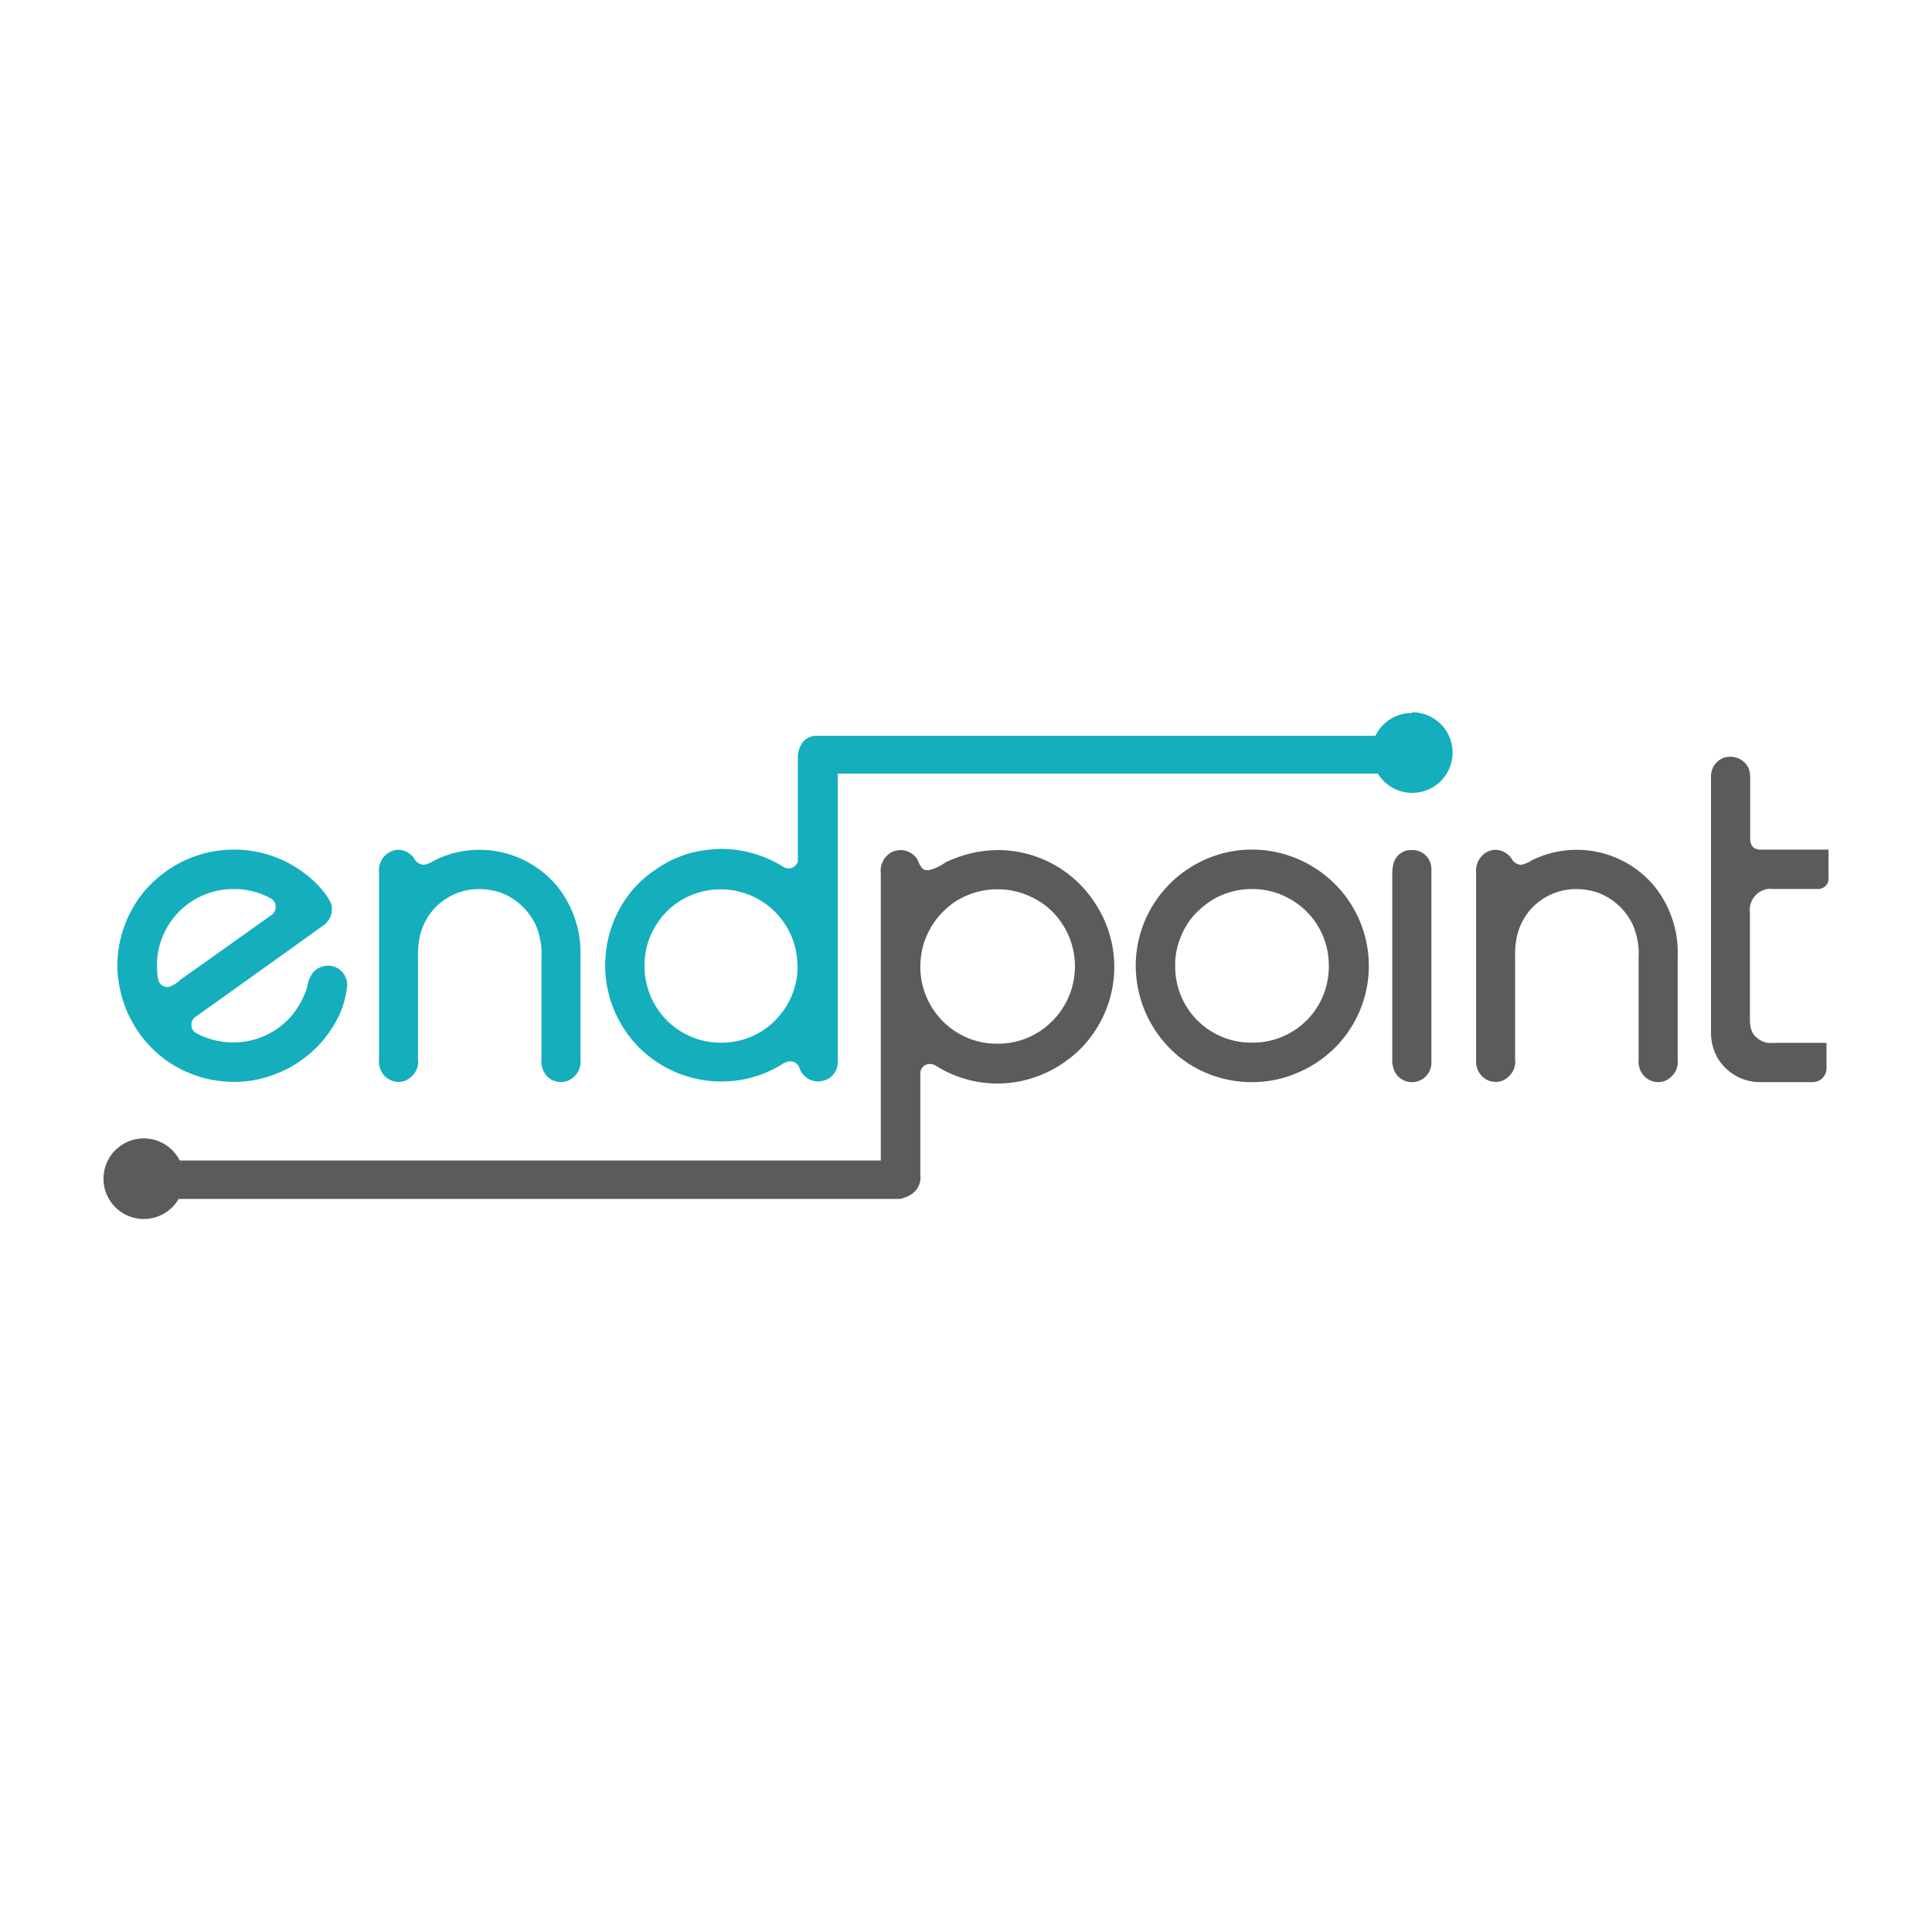 <?xml version="1.0" encoding="UTF-8"?>
<svg xmlns="http://www.w3.org/2000/svg" id="Layer_1" data-name="Layer 1" viewBox="0 0 280 280">
  <defs>
    <style>.cls-1{fill:#14aebd;}.cls-2{fill:#5a5b5b;}</style>
  </defs>
  <path class="cls-1" d="M33.9,123.13a16.87,16.87,0,0,1,12.3,5.29c1.27,1.41,1.9,2.46,1.9,3.16a1.63,1.63,0,0,0,0,.36,2.94,2.94,0,0,1-1,2c-.35.29-17.12,12.26-18.75,13.42a1.59,1.59,0,0,0-.49.57,1.19,1.19,0,0,0-.12.51v.2a1.29,1.29,0,0,0,.69,1.08,11.14,11.14,0,0,0,5,1.35h.66a11,11,0,0,0,7.16-2.83,10.63,10.63,0,0,0,2.17-2.69,11.29,11.29,0,0,0,1.09-2.47,4.69,4.69,0,0,1,.92-2.23,3,3,0,0,1,2-.89,2.74,2.74,0,0,1,2.73,1.87,2.52,2.52,0,0,1,.16.89v.1A13.89,13.89,0,0,1,49.22,147a16.76,16.76,0,0,1-5.16,6.37,15.51,15.51,0,0,1-3.78,2.14,16,16,0,0,1-6.05,1.28H33.7a17,17,0,0,1-9.8-3.25,17.64,17.64,0,0,1-3.71-3.78,20.76,20.76,0,0,1-1.71-3A18,18,0,0,1,17,140.06a17.12,17.12,0,0,1,4-11,18.69,18.69,0,0,1,2.73-2.53A16.89,16.89,0,0,1,33.9,123.13Zm-11.15,16.8c0,1.54.19,2.45.56,2.73a1.53,1.53,0,0,0,1.05.4,4.2,4.2,0,0,0,1.84-1.12q.16-.08,13.26-9.41a1.37,1.37,0,0,0,.49-1.05v-.2a1.3,1.3,0,0,0-.66-1.05,11,11,0,0,0-5-1.38H33.6a11.05,11.05,0,0,0-10.85,11.08Z"></path>
  <path class="cls-1" d="M57.68,123.16a2.86,2.86,0,0,1,2.37,1.29,1.63,1.63,0,0,0,1.41.88,4.58,4.58,0,0,0,1.55-.66,14.65,14.65,0,0,1,17.56,3.56,15.36,15.36,0,0,1,3.55,10.42v14.86a2.94,2.94,0,0,1-1.12,2.7,2.7,2.7,0,0,1-1.78.62,2.89,2.89,0,0,1-2-.92,3.22,3.22,0,0,1-.75-2.4V138.78a10.5,10.5,0,0,0-.82-4.7,9.14,9.14,0,0,0-5.17-4.74,10.22,10.22,0,0,0-3-.49,8.86,8.86,0,0,0-6.7,3,9,9,0,0,0-2,4.17,13.5,13.5,0,0,0-.2,2.73v14.73a2.91,2.91,0,0,1-1.12,2.7,2.59,2.59,0,0,1-1.77.62,2.86,2.86,0,0,1-2-.92,3.18,3.18,0,0,1-.76-2.4v-27a3.08,3.08,0,0,1,.82-2.43A2.88,2.88,0,0,1,57.68,123.16Z"></path>
  <path class="cls-2" d="M181.17,123.13h.56a17,17,0,0,1,10.09,3.55,16.77,16.77,0,0,1-3.29,28.58,16.57,16.57,0,0,1-6.8,1.57h-.56A16.84,16.84,0,0,1,171,153.25,17.09,17.09,0,0,1,164.6,140a16.78,16.78,0,0,1,4.34-11.28,15.72,15.72,0,0,1,3.22-2.77A16.66,16.66,0,0,1,181.17,123.13ZM170.32,140v.23a11,11,0,0,0,10.91,10.88h.43a11,11,0,0,0,10.92-10.88V140a11,11,0,0,0-3.45-8.12,11.61,11.61,0,0,0-3.92-2.4,11.1,11.1,0,0,0-3.45-.63h-.62a11.08,11.08,0,0,0-5.66,1.71,13.83,13.83,0,0,0-2.47,2.11,11,11,0,0,0-2.17,3.91A9.84,9.84,0,0,0,170.32,140Z"></path>
  <path class="cls-2" d="M204.39,123.2h.46a2.71,2.71,0,0,1,2.07,1.11,2.85,2.85,0,0,1,.53,1.55v28.25a2.81,2.81,0,0,1-1.68,2.49,3.08,3.08,0,0,1-1,.23h-.26a2.75,2.75,0,0,1-2.33-1.44,3.67,3.67,0,0,1-.4-1.94V126.58c0-1.49.45-2.48,1.35-3A2.29,2.29,0,0,1,204.39,123.2Z"></path>
  <path class="cls-2" d="M216.7,123.16a2.86,2.86,0,0,1,2.37,1.29,1.63,1.63,0,0,0,1.41.88,4.58,4.58,0,0,0,1.55-.66,14.65,14.65,0,0,1,17.56,3.56,14.86,14.86,0,0,1,2.23,3.58,15.14,15.14,0,0,1,1.32,6.84v14.86a2.91,2.91,0,0,1-1.12,2.7,2.68,2.68,0,0,1-1.78.62,2.86,2.86,0,0,1-2-.92,3.18,3.18,0,0,1-.76-2.4V138.78a10.36,10.36,0,0,0-.82-4.7,9.11,9.11,0,0,0-5.17-4.74,10.16,10.16,0,0,0-3-.49,8.87,8.87,0,0,0-6.71,3,9,9,0,0,0-2,4.17,13.5,13.5,0,0,0-.2,2.73v14.73a2.91,2.91,0,0,1-1.12,2.7,2.59,2.59,0,0,1-1.77.62,2.86,2.86,0,0,1-2-.92,3.18,3.18,0,0,1-.76-2.4v-27a3.09,3.09,0,0,1,.83-2.43A2.84,2.84,0,0,1,216.7,123.16Z"></path>
  <path class="cls-2" d="M250.86,109.68a2.89,2.89,0,0,1,2.6,1.74,4.55,4.55,0,0,1,.19,1.22v8.85c0,.83.29,1.34.86,1.54a1.89,1.89,0,0,0,.63.1h9.79l.07.07v4a1.47,1.47,0,0,1-.89,1.51,1.3,1.3,0,0,1-.56.13H257a3,3,0,0,0-2.69,1.05,3.07,3.07,0,0,0-.7,2.34v15.45q0,2,1,2.7a2.88,2.88,0,0,0,2.3.76h7.73s.07,0,.07.06v3.63a2,2,0,0,1-2,2H255.2a7.15,7.15,0,0,1-6.28-3.51,7.36,7.36,0,0,1-.95-3.72v-37a2.85,2.85,0,0,1,2-2.83A3.42,3.42,0,0,1,250.86,109.68Z"></path>
  <path class="cls-1" d="M204.59,103.33a5.84,5.84,0,0,0-5.25,3.31H118.21a2.36,2.36,0,0,0-.85.18h0a2.27,2.27,0,0,0-1.19,1,3.84,3.84,0,0,0-.54,2.11v14.53a3.94,3.94,0,0,1,0,.4,1.44,1.44,0,0,1-1.38,1,2.4,2.4,0,0,1-.56-.13,17.1,17.1,0,0,0-9-2.7,19.24,19.24,0,0,0-4.61.59,16.23,16.23,0,0,0-5,2.37,15.7,15.7,0,0,0-4.25,4.08,17,17,0,0,0-3.12,9.66,16.77,16.77,0,0,0,3,9.77,16.28,16.28,0,0,0,4,4.08,16.81,16.81,0,0,0,9.64,3.15h.49a16.38,16.38,0,0,0,8.52-2.5,2.2,2.2,0,0,1,1.12-.42h.06a1.45,1.45,0,0,1,1.38,1.12,2.81,2.81,0,0,0,2.6,1.8,3.52,3.52,0,0,0,1.09-.19,2.76,2.76,0,0,0,1.8-2.53v-41.9h78.28a5.84,5.84,0,1,0,5-8.88Zm-89,36.83a11.06,11.06,0,0,1-1.77,5.89,11.72,11.72,0,0,1-2,2.33,10.93,10.93,0,0,1-7,2.73h-.59a11,11,0,0,1-7.23-2.89,11.15,11.15,0,0,1-3.59-8.06v-.36A10.78,10.78,0,0,1,95.13,134a11.15,11.15,0,0,1,2-2.37,11,11,0,0,1,7-2.73h.59a11.1,11.1,0,0,1,10.85,11Z"></path>
  <path class="cls-2" d="M158.7,130.89a16.76,16.76,0,0,0-14.07-7.69A17.71,17.71,0,0,0,137,125a6.7,6.7,0,0,1-2.41,1.12h-.13c-.35,0-.52-.06-.52-.13-.26,0-.6-.48-1-1.45a2.9,2.9,0,0,0-2.34-1.34,3.56,3.56,0,0,0-1.24.23,3.08,3.08,0,0,0-1.71,3.12v41.64H26.05a5.84,5.84,0,1,0-.16,5.57H130.27a1.74,1.74,0,0,0,.78-.2,2.38,2.38,0,0,0,.78-.32,2.93,2.93,0,0,0,1.55-3V155.62a1.36,1.36,0,0,1,1.31-1.42h.23a2.15,2.15,0,0,1,.63.2,16.68,16.68,0,0,0,15.16,1.45,16.35,16.35,0,0,0,4-2.24,15.1,15.1,0,0,0,3-2.86,16.8,16.8,0,0,0,3.78-10.59V140A16.71,16.71,0,0,0,158.7,130.89ZM152.48,148a11,11,0,0,1-7.72,3.26h-.4a11,11,0,0,1-7.92-3.46,11.22,11.22,0,0,1-3.06-7.76,12.49,12.49,0,0,1,.49-3.28,11.49,11.49,0,0,1,4.44-6,11.23,11.23,0,0,1,5.85-1.87H145a9.43,9.43,0,0,1,1.55.16,11.76,11.76,0,0,1,5.16,2.34,11.23,11.23,0,0,1,.82,16.57Z"></path>
</svg>
